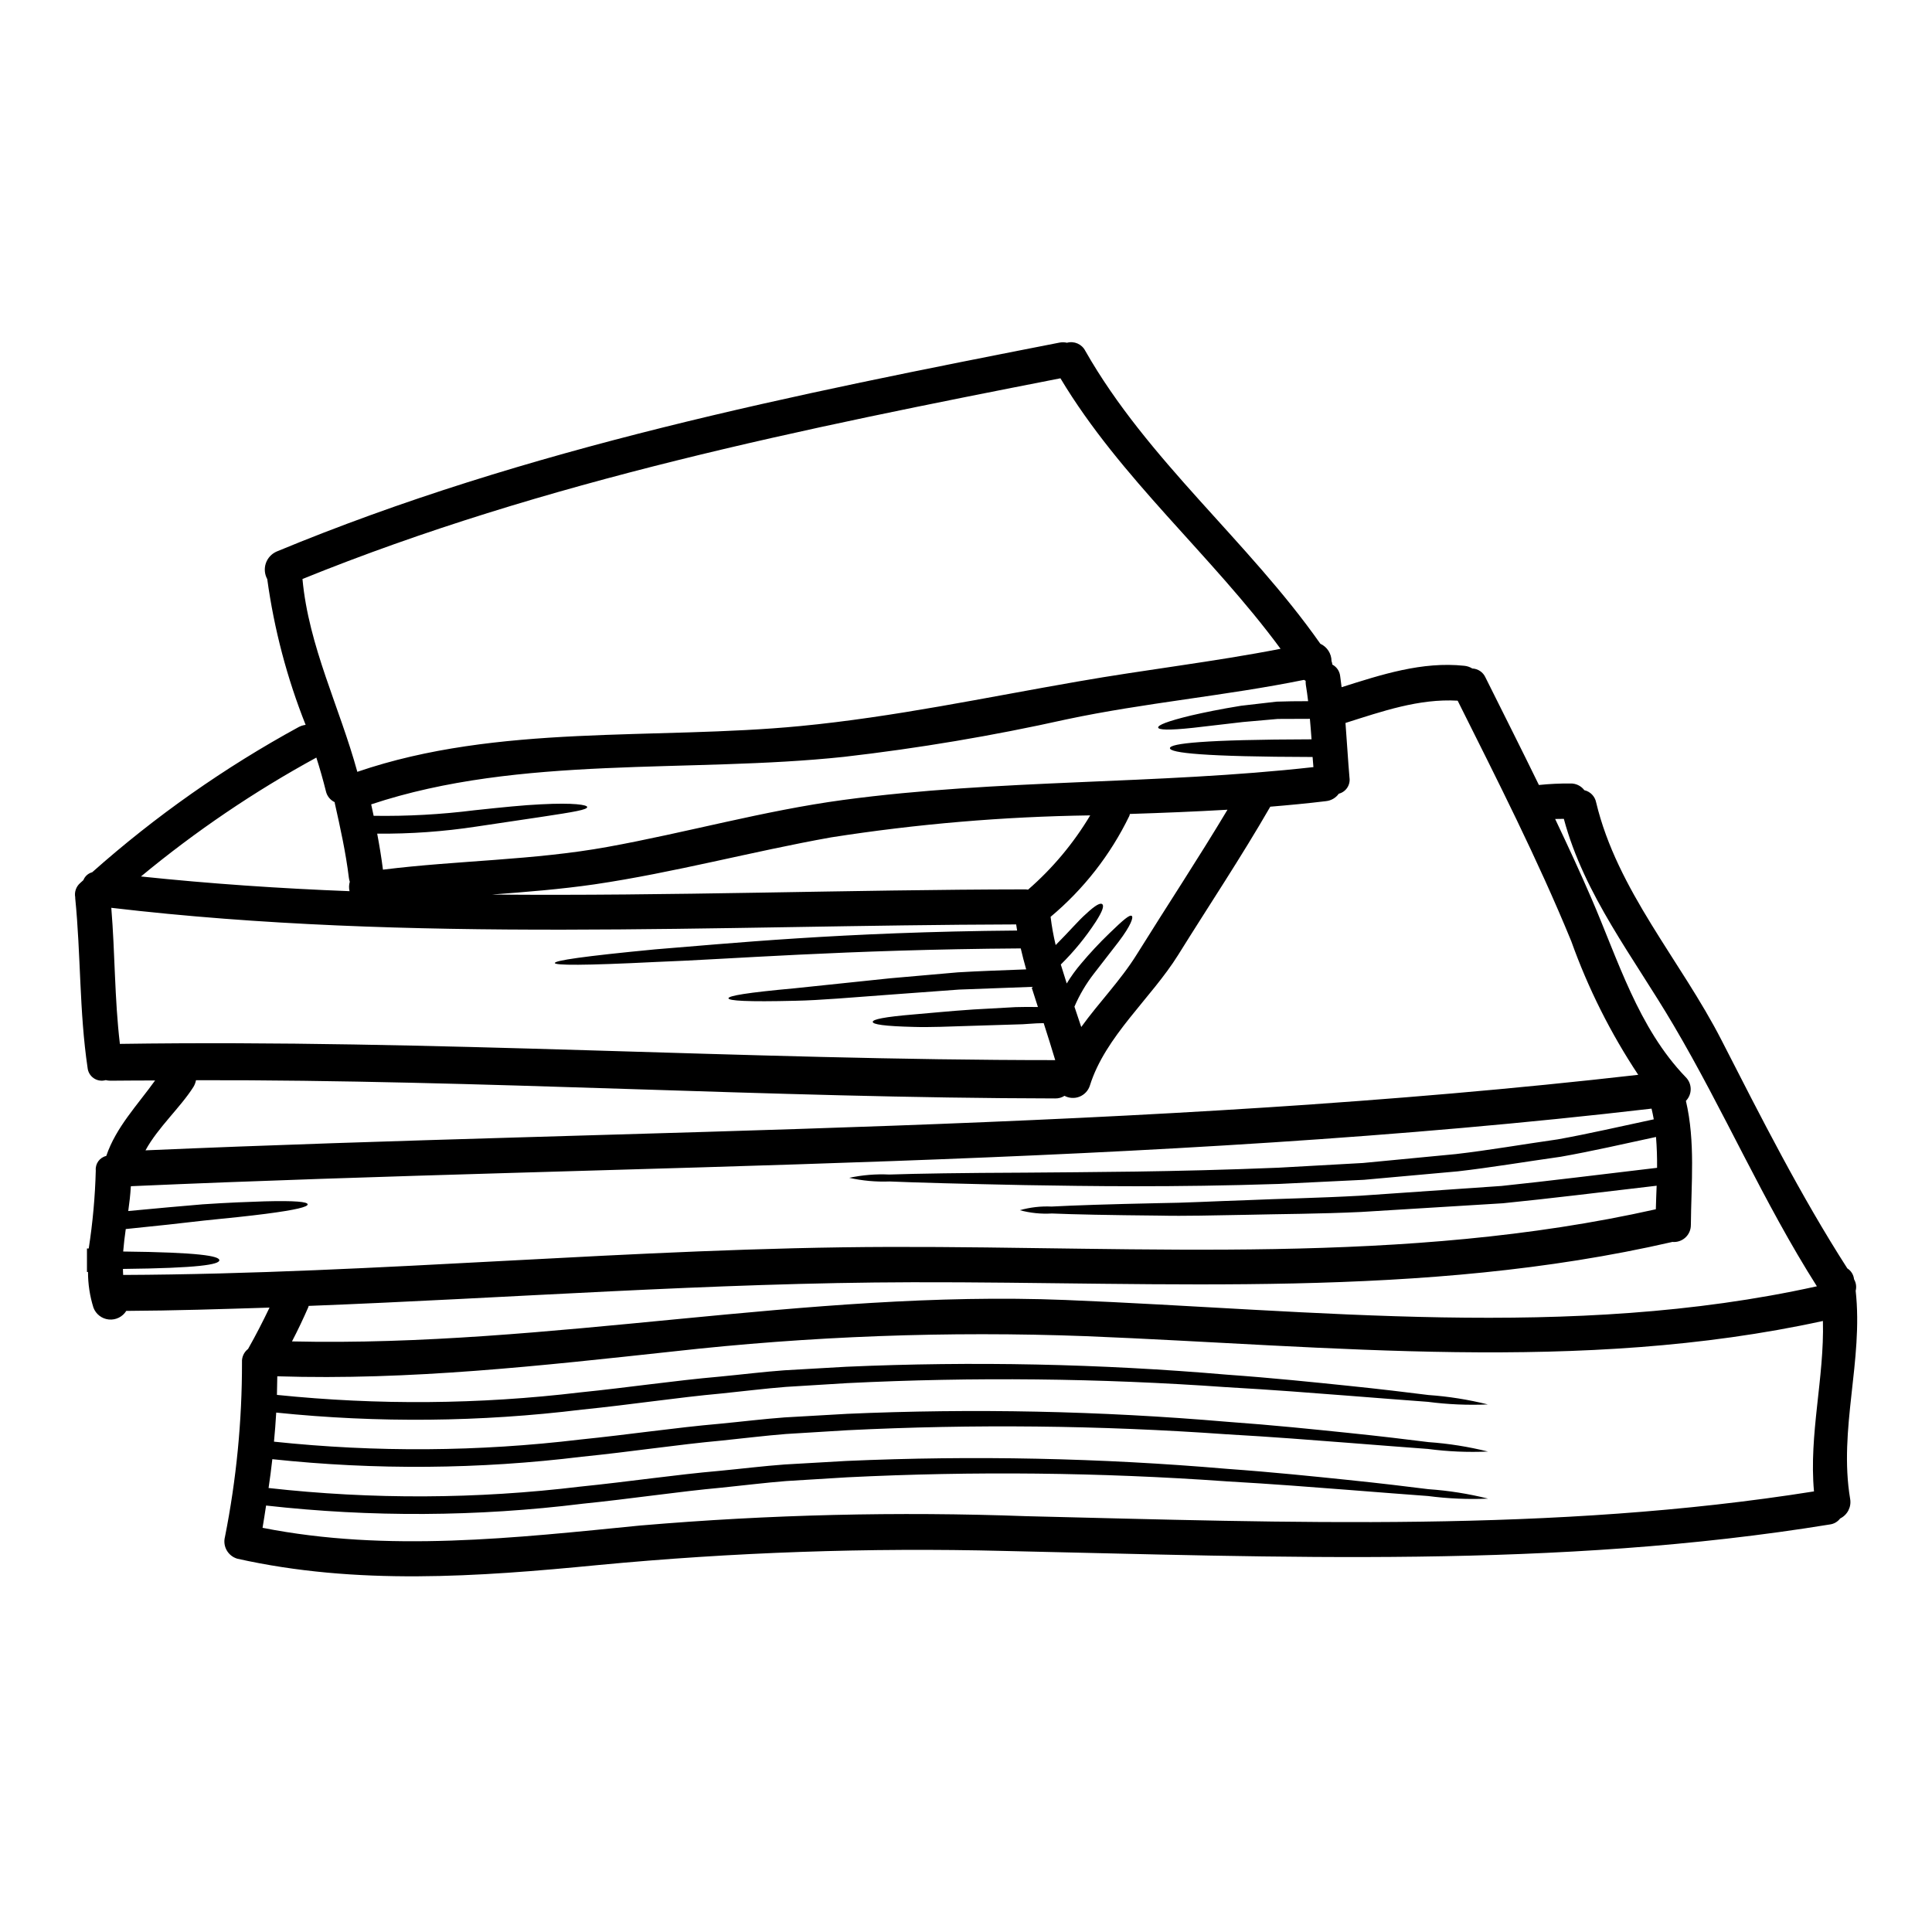 <?xml version="1.0" encoding="UTF-8"?>
<!-- Uploaded to: ICON Repo, www.svgrepo.com, Generator: ICON Repo Mixer Tools -->
<svg fill="#000000" width="800px" height="800px" version="1.1" viewBox="144 144 512 512" xmlns="http://www.w3.org/2000/svg">
 <path d="m635.77 486.05c2.059 18.531-4.555 36.688-1.465 55.156 0.383 2.137-0.703 4.262-2.652 5.211-0.648 0.863-1.613 1.43-2.684 1.574-72.496 11.809-145.81 8.613-218.93 7.023-35.898-0.906-71.816 0.344-107.56 3.742-31.977 3.117-63.953 5.394-95.586-1.684-2.477-0.723-3.93-3.281-3.277-5.777 3.027-15.238 4.539-30.738 4.512-46.277-0.082-1.379 0.527-2.703 1.621-3.543 0.031-0.031 0.031-0.031 0.031-0.062 2.027-3.586 3.867-7.176 5.648-10.887-12.668 0.395-25.301 0.812-37.965 0.875-0.98 1.578-2.773 2.461-4.625 2.277-1.848-0.184-3.43-1.406-4.078-3.148-0.957-3.059-1.441-6.242-1.438-9.445h-0.277v-6.231h0.469c1.062-6.84 1.688-13.738 1.867-20.652-0.168-1.805 1.016-3.453 2.781-3.867 2.59-7.613 8.215-13.418 12.941-20-3.965 0.031-7.871 0-11.809 0.062-0.434 0-0.859-0.051-1.281-0.152-1.078 0.312-2.242 0.125-3.172-0.508-0.93-0.633-1.527-1.648-1.633-2.769-2.211-14.91-1.773-29.949-3.273-44.922v-0.25c-0.273-1.434 0.254-2.902 1.371-3.836 0.246-0.25 0.531-0.469 0.789-0.719 0.406-1.027 1.273-1.801 2.34-2.09 16.734-14.863 35.105-27.777 54.75-38.496 0.566-0.289 1.18-0.48 1.809-0.562-4.941-12.414-8.355-25.383-10.172-38.621-0.707-1.281-0.844-2.805-0.375-4.195 0.473-1.387 1.504-2.516 2.844-3.106 66.379-27.551 137.2-41.613 207.45-55.371h-0.004c0.672-0.133 1.363-0.121 2.027 0.031 1.91-0.523 3.926 0.359 4.836 2.121 16.531 29.074 43.18 50.414 62.301 77.645h-0.004c1.801 0.824 2.957 2.613 2.969 4.59 0.113 0.301 0.188 0.613 0.219 0.934 1.129 0.59 1.898 1.699 2.059 2.965 0.156 1 0.246 2.027 0.395 3.027 10.543-3.336 21.309-6.863 32.508-5.676h-0.004c0.754 0.07 1.48 0.312 2.121 0.715 1.516 0.066 2.867 0.977 3.492 2.363 4.723 9.48 9.516 18.969 14.168 28.512h0.004c2.754-0.285 5.523-0.418 8.297-0.395 1.461-0.059 2.863 0.605 3.742 1.777 1.582 0.363 2.805 1.625 3.121 3.219 5.582 23.363 22.457 41.988 33.223 63.012 10.512 20.531 20.898 41.09 33.348 60.492 0.992 0.629 1.645 1.672 1.777 2.836 0.023 0.027 0.035 0.062 0.031 0.094 0.516 0.906 0.664 1.977 0.406 2.988zm-11.043 53.191c-1.375-15.16 2.773-30.102 2.363-45.168-64.258 14.035-130.33 6.644-195.38 4.023h-0.004c-36.488-1.367-73.023-0.012-109.31 4.051-34.91 3.773-69.781 7.707-104.91 6.586-0.031 1.652-0.062 3.273-0.094 4.93 26.719 2.75 53.66 2.531 80.332-0.66 12.914-1.309 25.113-3.148 36.934-4.176 5.902-0.562 11.641-1.281 17.219-1.684 5.617-0.316 11.043-0.625 16.379-0.938 33.609-1.484 67.281-0.785 100.8 2.09 12.594 0.902 23.223 2.027 32.066 2.934s15.91 1.773 21.43 2.465h0.004c5.309 0.375 10.578 1.211 15.742 2.496-5.312 0.23-10.637 0-15.906-0.691-5.512-0.395-12.633-0.965-21.496-1.652-8.859-0.688-19.469-1.527-32.07-2.242-33.391-2.367-66.895-2.719-100.32-1.062-5.273 0.316-10.691 0.648-16.254 1-5.551 0.438-11.23 1.152-17.062 1.746-11.668 1.059-23.957 2.965-36.969 4.273-26.895 3.301-54.07 3.566-81.02 0.789-0.152 2.59-0.344 5.144-0.59 7.707 26.98 2.856 54.199 2.668 81.141-0.562 12.914-1.312 25.113-3.148 36.934-4.18 5.902-0.562 11.641-1.277 17.219-1.684 5.617-0.312 11.043-0.625 16.379-0.938v-0.004c33.609-1.48 67.281-0.781 100.8 2.09 12.594 0.906 23.223 2.027 32.066 2.934s15.91 1.777 21.43 2.465h0.004c5.309 0.375 10.578 1.211 15.742 2.496-5.312 0.238-10.637 0.008-15.906-0.688-5.512-0.395-12.633-0.969-21.496-1.652-8.859-0.684-19.469-1.531-32.07-2.246-33.391-2.363-66.895-2.715-100.32-1.059-5.273 0.312-10.703 0.652-16.254 0.996-5.551 0.438-11.23 1.152-17.062 1.746-11.668 1.062-23.957 2.965-36.969 4.273-27.246 3.348-54.785 3.566-82.078 0.656-0.281 2.559-0.621 5.117-0.996 7.644v-0.004c27.457 3.074 55.176 2.949 82.605-0.371 12.914-1.312 25.113-3.148 36.934-4.18 5.902-0.562 11.641-1.277 17.219-1.684 5.617-0.312 11.043-0.625 16.379-0.938 33.609-1.484 67.281-0.785 100.8 2.09 12.594 0.906 23.223 2.031 32.066 2.938s15.91 1.773 21.43 2.465l0.004-0.004c5.309 0.371 10.578 1.207 15.742 2.496-5.312 0.234-10.637 0.004-15.906-0.688-5.512-0.395-12.633-0.965-21.496-1.652-8.859-0.688-19.469-1.527-32.07-2.246v-0.004c-33.391-2.359-66.895-2.715-100.32-1.059-5.273 0.312-10.703 0.652-16.254 0.996-5.551 0.441-11.23 1.156-17.062 1.746-11.668 1.062-23.957 2.965-36.969 4.273v0.004c-27.809 3.438-55.922 3.594-83.762 0.465-0.281 1.969-0.621 3.938-0.934 5.902 33.188 6.555 66.848 2.684 100.26-0.625v0.004c33.961-2.894 68.07-3.715 102.13-2.461 69.598 1.664 139.7 4.41 208.77-6.57zm0.684-54.34h0.094c-14.191-22.336-24.613-46.547-38.027-69.273-10.449-17.777-23.648-34.441-29.043-54.625-0.789 0-1.527 0.031-2.305 0.031 3.301 6.957 6.551 13.945 9.605 21.027 7.055 16.285 12.387 34.312 24.988 47.387 1.746 1.723 1.777 4.535 0.062 6.297 2.527 10.797 1.402 21.867 1.312 32.883l-0.004-0.004c0.016 1.281-0.523 2.504-1.469 3.359-0.949 0.859-2.219 1.273-3.488 1.133-0.02 0-0.031 0.016-0.031 0.031-66.266 15.215-133.94 10.504-201.32 10.66-53.379 0.125-106.66 4.211-159.98 6.269-0.055 0.125-0.094 0.258-0.125 0.395-1.34 3.059-2.754 6.055-4.301 9.016 68.539 1.574 136.19-13.73 204.96-10.98 66.07 2.66 133.77 10.836 199.06-3.606zm-42.27-31.418c0.031-2.754-0.062-5.461-0.281-8.176-8.703 1.875-17.094 3.805-25.238 5.242-9.516 1.344-18.562 2.871-27.266 3.867-8.707 0.789-16.996 1.535-24.863 2.242-7.891 0.395-15.379 0.75-22.496 1.094-28.387 0.938-50.535 0.594-67.41 0.312-16.879-0.344-28.48-0.652-35.91-0.965l0.004 0.004c-3.566 0.133-7.141-0.191-10.625-0.969 3.488-0.746 7.062-1.043 10.625-0.871 7.426-0.246 19.062-0.438 35.941-0.5 16.875-0.156 38.965-0.156 67.195-1.312 7.086-0.395 14.504-0.812 22.367-1.246 7.797-0.746 16.031-1.527 24.645-2.363 8.66-1 17.594-2.559 27.016-3.902 8.172-1.469 16.625-3.434 25.422-5.305-0.156-0.934-0.375-1.902-0.59-2.836-133.75 15.59-268.55 14.625-402.91 20.555-0.023 0.027-0.055 0.051-0.094 0.059-0.121 2.184-0.375 4.328-0.684 6.523 7.609-0.723 14.18-1.316 19.715-1.777 6.894-0.469 12.262-0.652 16.379-0.789 8.238-0.215 11.387 0.125 11.449 0.789 0.062 0.66-2.996 1.469-11.172 2.527-4.086 0.531-9.445 1.094-16.316 1.777-5.738 0.684-12.668 1.434-20.715 2.246-0.281 1.996-0.527 3.992-0.684 5.957 20.121 0.219 25.484 1.18 25.484 2.309s-5.394 2.09-25.547 2.305c0 0.531 0.031 1.062 0.062 1.594 67.852-0.285 135.45-7.269 203.27-7.426 67.82-0.156 136.19 4.992 202.9-9.98 0.062-2.059 0.121-4.148 0.215-6.238-14.688 1.715-28.262 3.402-40.742 4.648-13.82 0.844-26.297 1.621-37.559 2.305-11.262 0.531-21.277 0.531-30.168 0.75-8.887 0.152-16.625 0.371-23.332 0.215-13.383-0.125-22.648-0.312-28.512-0.562l0.004 0.004c-2.848 0.164-5.703-0.129-8.457-0.875 2.738-0.77 5.582-1.098 8.426-0.965 5.902-0.316 15.129-0.625 28.512-0.906 6.691-0.062 14.414-0.5 23.27-0.789 8.832-0.395 18.844-0.562 30.043-1.18 11.203-0.789 23.648-1.648 37.391-2.586 12.586-1.309 26.34-3.055 41.223-4.805zm-4.992-24.645c-7.328-11.043-13.289-22.938-17.75-35.422-8.922-21.742-19.621-42.738-30.102-63.73-10.266-0.594-20.027 2.836-29.73 5.902 0.375 4.836 0.652 9.645 1.059 14.477 0.297 1.941-0.926 3.789-2.828 4.277-0.801 1.113-2.039 1.832-3.402 1.969-4.894 0.594-9.84 1.062-14.758 1.469-7.707 13.383-16.25 26.172-24.402 39.273-7.207 11.543-19.309 21.559-23.395 34.598-0.418 1.344-1.418 2.43-2.719 2.965-1.305 0.531-2.777 0.453-4.019-0.211-0.734 0.473-1.59 0.715-2.465 0.691-75.934-0.125-151.77-4.992-227.7-4.832l0.004-0.004c-0.113 0.617-0.336 1.207-0.656 1.746-3.434 5.461-9.422 10.766-12.73 16.848 131.92-5.727 264.25-5.012 395.59-20.016zm-86.078-81.543c-0.062-0.906-0.156-1.777-0.219-2.684-28.949-0.062-37.809-1.09-37.809-2.34 0-1.246 8.797-2.277 37.531-2.344-0.125-1.812-0.281-3.617-0.438-5.43-3.027 0-5.902 0.031-8.516 0.031-3.402 0.312-6.453 0.562-9.203 0.812-5.512 0.625-9.84 1.152-13.133 1.527-6.644 0.719-9.266 0.562-9.355-0.059-0.09-0.621 2.305-1.652 8.797-3.215 3.242-0.746 7.551-1.652 13.16-2.559 2.809-0.312 5.961-0.684 9.422-1.09 2.559-0.094 5.394-0.125 8.359-0.125-0.184-1.438-0.344-2.836-0.594-4.242h-0.004c-0.047-0.383-0.066-0.77-0.059-1.156-0.141-0.09-0.289-0.172-0.438-0.246-20.859 4.242-42.18 6.051-63.016 10.48-19.445 4.332-39.105 7.644-58.898 9.918-40.961 4.367-85.758-0.559-125.29 12.594l0.652 3.027 0.004 0.004c8.926 0.137 17.848-0.355 26.703-1.469 7.359-0.789 13.129-1.371 17.562-1.574 8.891-0.469 12.324 0.156 12.324 0.719 0 0.715-3.336 1.277-11.98 2.586-4.328 0.656-10.043 1.5-17.379 2.59-8.699 1.328-17.492 1.957-26.293 1.875 0.594 3.148 1.121 6.332 1.527 9.543 19.777-2.465 39.898-2.465 59.492-6.023 20.859-3.773 41.426-9.609 62.453-12.445 41.27-5.559 83.199-4.059 124.63-8.707zm-8.707-31.355c-18.277-24.832-42.395-45.078-58.336-71.688-68.008 13.32-136.45 27.078-200.87 53.188 1.652 17.879 9.84 33.941 14.539 51.102 37.391-12.793 78.672-8.395 117.45-12.133 24.926-2.406 48.949-7.551 73.527-11.809 17.883-3.137 35.914-5.195 53.691-8.66zm-14.066 42.645c-8.613 0.5-17.25 0.844-25.859 1.121-0.062 0.188-0.094 0.344-0.156 0.531l-0.004 0.004c-4.984 10.285-12.094 19.395-20.859 26.73 0.309 2.516 0.754 5.016 1.344 7.481 3.652-3.652 6.117-6.586 8.051-8.266 2.527-2.363 3.805-2.996 4.305-2.559s0.094 1.812-1.746 4.68h-0.004c-2.668 4.086-5.766 7.875-9.246 11.301 0.5 1.652 1.031 3.336 1.574 5.023 1.133-1.871 2.418-3.644 3.84-5.305 2.332-2.777 4.812-5.434 7.422-7.953 3.836-3.715 5.398-5.023 5.961-4.648 0.5 0.344-0.184 2.496-3.461 6.832-1.656 2.121-3.773 4.894-6.523 8.422-2.106 2.699-3.852 5.656-5.199 8.797 0.621 1.805 1.211 3.586 1.805 5.394 4.691-6.519 10.398-12.289 14.766-19.316 7.957-12.781 16.258-25.355 23.992-38.27zm-45.68 66.355h0.027c-0.934-3.121-1.969-6.426-3.055-9.797-2.559 0-5.023 0.348-7.332 0.348-4.086 0.121-7.766 0.246-11.074 0.344-6.691 0.215-11.883 0.438-15.879 0.312-8.016-0.188-11.02-0.684-11.02-1.344 0-0.656 3.027-1.312 10.887-1.969 3.961-0.312 9.141-0.875 15.785-1.312 3.371-0.188 7.086-0.395 11.203-0.625 1.871-0.059 3.863-0.059 5.902-0.027-0.59-1.777-1.152-3.543-1.711-5.336-6.926 0.246-13.355 0.5-19.219 0.715-6.582 0.469-12.508 0.938-17.844 1.312-10.734 0.789-19.062 1.531-25.488 1.652-12.852 0.316-17.711 0-17.75-0.652s4.836-1.5 17.504-2.652c6.363-0.652 14.66-1.527 25.332-2.652 5.363-0.465 11.324-0.996 17.938-1.574 5.555-0.344 11.602-0.527 18.125-0.789-0.531-1.84-1-3.68-1.438-5.555-46.84 0.316-77.539 2.902-96.645 3.59-19.375 0.969-26.766 0.906-26.828 0.281 0-0.652 7.359-1.773 26.578-3.617 18.938-1.5 49.414-4.617 95.93-4.992-0.094-0.531-0.156-1.094-0.25-1.621-79.926 0.215-160.2 4.961-239.8-4.402 1 12.07 0.844 24.008 2.277 36.062 82.672-1.223 165.21 4.301 247.85 4.301zm-7.168-45.176c6.496-5.644 12.055-12.289 16.469-19.68-23.004 0.324-45.957 2.273-68.691 5.832-20.961 3.742-41.551 9.328-62.625 12.438-9.055 1.312-18.156 2.027-27.266 2.711 47.164 0.438 94.398-1.312 141.5-1.371 0.207 0.012 0.41 0.035 0.609 0.07zm-179.75-2.09c-0.121-0.352-0.203-0.719-0.25-1.09-0.812-6.691-2.277-13.258-3.742-19.809v-0.188c-1.195-0.559-2.062-1.645-2.344-2.934-0.746-2.992-1.59-5.953-2.527-8.887-16.469 8.984-32.031 19.539-46.48 31.508 18.406 1.934 36.84 3.18 55.277 3.898v-0.004c-0.195-0.82-0.172-1.684 0.066-2.496z"/>
</svg>
